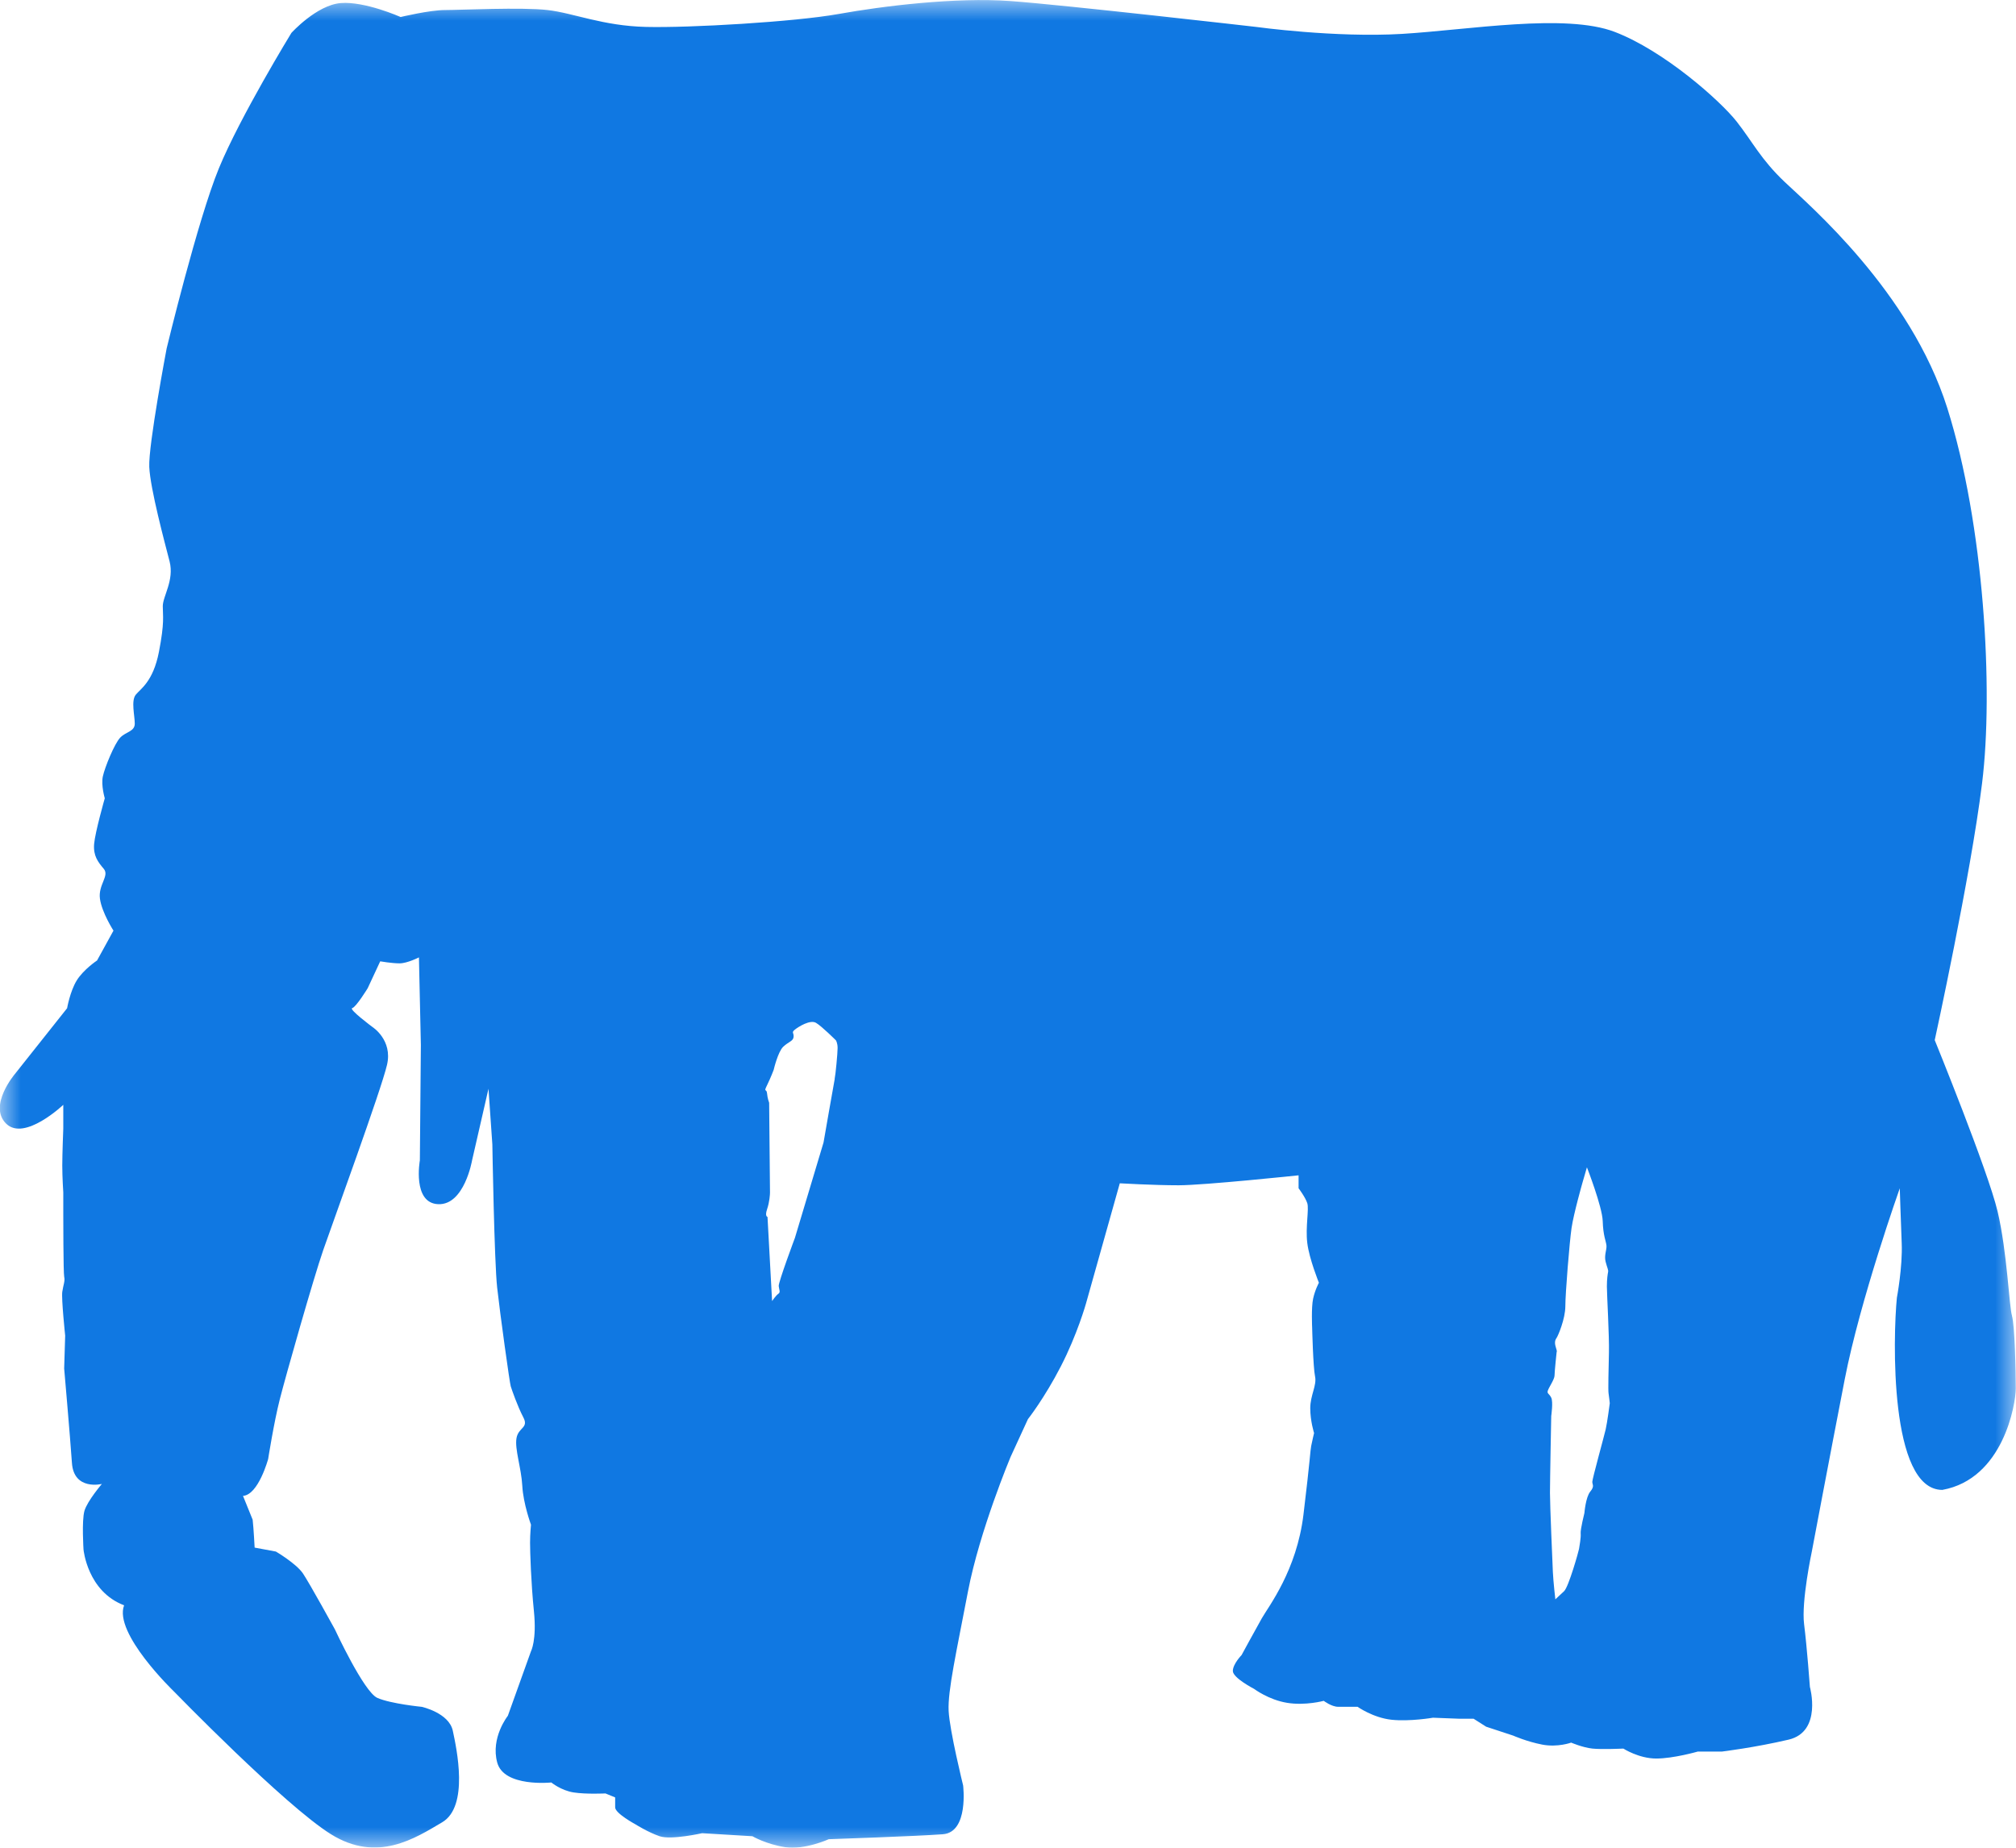 <svg height="44" viewBox="0 0 48 44" width="48" xmlns="http://www.w3.org/2000/svg" xmlns:xlink="http://www.w3.org/1999/xlink"><mask id="a" fill="#fff"><path d="m0 0h48v44h-48z" fill="#fff" fill-rule="evenodd"/></mask><path d="m38.229 34.044c-.04.173-.317 1.171-.317 1.243 0 .07.059.102-.049.233-.109.133-.139.509-.139.509s-.099.396-.089.488c.01.092-.029.306-.039.367-.01.06-.247.905-.356 1.007-.109.102-.208.194-.208.194s-.048-.417-.059-.651c-.01-.234-.069-1.588-.069-1.883s.03-1.831.03-1.831.05-.337 0-.438c-.05-.102-.109-.092-.079-.173.029-.081.158-.265.158-.355 0-.093.05-.561.05-.561s.02.01-.02-.112c-.039-.122-.01-.182.02-.224.03-.041.207-.448.207-.753 0-.305.099-1.527.148-1.862.049-.337.257-1.069.257-1.069l.109-.376s.365.936.376 1.282c.01.346.079.478.089.58.01.102-.059.233-.02.386.039.152.069.193.059.245-.01.051-.029.163-.029.346 0 .183.059 1.191.049 1.578-.01.386-.02.895-.01.956.01.061.03.245.03.245s-.059.457-.099.63m-18.354-8.356c-.019.092-.267 1.517-.267 1.517l-.681 2.27s-.396 1.058-.386 1.15c.01.093.049.143-.01.184-.059.04-.148.172-.148.172l-.109-2.004s-.069-.009-.01-.183c.059-.173.069-.356.069-.398 0-.04-.02-2.137-.02-2.137s-.04-.102-.05-.224c-.01-.123-.089-.011 0-.194.09-.183.158-.366.158-.366s.099-.427.227-.55c.128-.121.238-.132.247-.234.01-.102-.059-.102.03-.173.088-.071.366-.244.504-.162.138.081.474.417.474.417s.04.061.04.183c0 .122-.049.641-.07.732m28.032 5.644c-.069-.213-.114-1.517-.344-2.488-.231-.972-1.496-4.077-1.496-4.077s.851-3.887 1.127-6.115c.277-2.228.047-6.162-.828-8.936-.875-2.772-3.291-4.834-3.866-5.379-.576-.546-.76-.948-1.151-1.446-.392-.497-1.727-1.683-2.9-2.132-1.175-.45-3.476-.048-5.064.047-1.589.095-3.475-.166-3.475-.166s-4.534-.52-5.846-.616c-1.312-.095-3.039.118-4.097.308-1.058.189-3.544.333-4.58.308-1.036-.024-1.726-.331-2.347-.402-.622-.071-2.072 0-2.441 0-.368 0-1.058.166-1.058.166s-.851-.379-1.427-.332c-.575.048-1.174.711-1.174.711s-1.219 1.991-1.726 3.223c-.507 1.233-1.244 4.29-1.244 4.29s-.436 2.3-.414 2.821c.023.521.368 1.801.484 2.251.114.45-.162.829-.162 1.066 0 .237.046.379-.092 1.09-.139.711-.438.877-.552 1.019-.115.144-.023.498-.023.687 0 .19-.207.19-.345.332-.138.142-.369.711-.415.925-.046.213.046.521.046.521s-.23.806-.254 1.09c-.022.283.092.427.231.592.139.167-.138.379-.092.712.047.332.322.758.322.758l-.391.711s-.322.214-.483.474c-.161.261-.23.663-.23.663l-1.243 1.566s-.644.757-.207 1.184c.437.426 1.359-.45 1.359-.45v.569s-.024.592-.024.877c0 .284.024.639.024.639v.521s0 1.398.022 1.493c.024.095-.022.19-.046.355-.023.166.069 1.043.069 1.043l-.024.782s.139 1.588.185 2.25c.046.665.713.499.713.499s-.345.403-.415.64c-.068.237-.022.925-.022.925s.092.994.966 1.325c-.254.665 1.174 2.039 1.174 2.039s2.647 2.725 3.752 3.413c1.104.686 2.003.095 2.647-.285.643-.379.344-1.754.253-2.181-.092-.425-.737-.568-.737-.568s-.736-.072-1.059-.213c-.322-.142-1.013-1.636-1.013-1.636s-.599-1.09-.759-1.328c-.161-.237-.644-.521-.644-.521l-.506-.094s-.023-.451-.047-.664l-.23-.568c.368-.024.599-.878.599-.878s.138-.877.277-1.421c.138-.546.805-2.893 1.035-3.556.23-.664 1.381-3.816 1.518-4.409.139-.592-.345-.9-.345-.9s-.575-.427-.483-.451c.092-.023.368-.474.368-.474l.298-.64s.277.048.461.048.461-.142.461-.142l.046 2.085-.024 2.749s-.184 1.019.438 1.043c.622.024.805-1.043.805-1.043l.391-1.706.092 1.327s.046 2.796.115 3.413c.068.616.298 2.275.323 2.346.022.072.16.474.298.736.138.26-.115.237-.161.498-.046.26.115.711.138 1.137.023.426.207.925.207.925s-.022.212-.022.427c0 .213.022.947.092 1.635.069.688-.069.948-.069.948l-.552 1.54s-.415.521-.253 1.114c.161.593 1.288.474 1.288.474s.231.19.529.237c.299.047.76.024.76.024l.231.095v.237c0 .143.482.403.482.403s.3.19.576.284c.276.094 1.012-.072 1.012-.072l1.198.072s.322.19.782.261c.46.07 1.036-.19 1.036-.19s2.095-.071 2.716-.118c.622-.047.483-1.162.483-1.162s-.322-1.304-.345-1.778c-.023-.474.184-1.397.461-2.844.277-1.445 1.013-3.2 1.013-3.2l.414-.901s.392-.497.783-1.256c.391-.758.598-1.493.598-1.493l.806-2.867s.805.047 1.403.047c.599 0 2.854-.237 2.854-.237v.308s.161.213.207.355c.046.143-.046.569 0 .948.046.378.277.947.277.947s-.092.167-.138.38c-.046.213-.023.687-.023.687s.023.948.069 1.162c.047.213-.114.451-.114.758 0 .309.091.592.091.592s-.046.19-.069.309c-.023.118-.023.307-.184 1.635-.161 1.328-.828 2.181-.99 2.465-.161.285-.483.878-.483.878s-.208.213-.208.379c0 .166.507.427.507.427s.345.26.783.331c.437.072.874-.047.874-.047s.185.142.345.142h.461s.367.26.805.308c.438.047.99-.048.99-.048l.622.024h.345l.299.19.644.212s.322.143.69.214c.368.071.69-.047.69-.047s.276.118.506.142c.23.024.737 0 .737 0s.368.237.782.237c.415 0 .99-.166.99-.166h.575s.782-.095 1.588-.284c.805-.19.506-1.256.506-1.256s-.069-.947-.138-1.493c-.069-.545.184-1.73.184-1.73s.415-2.204.783-4.099c.368-1.896 1.311-4.551 1.311-4.551s.023.735.046 1.304c.024.568-.115 1.303-.115 1.303-.092.925-.184 4.575 1.082 4.575 1.449-.261 1.749-2.039 1.749-2.418 0-.379-.023-1.516-.092-1.73" fill="#1078e2" fill-rule="evenodd" mask="url(#a)"/></svg>